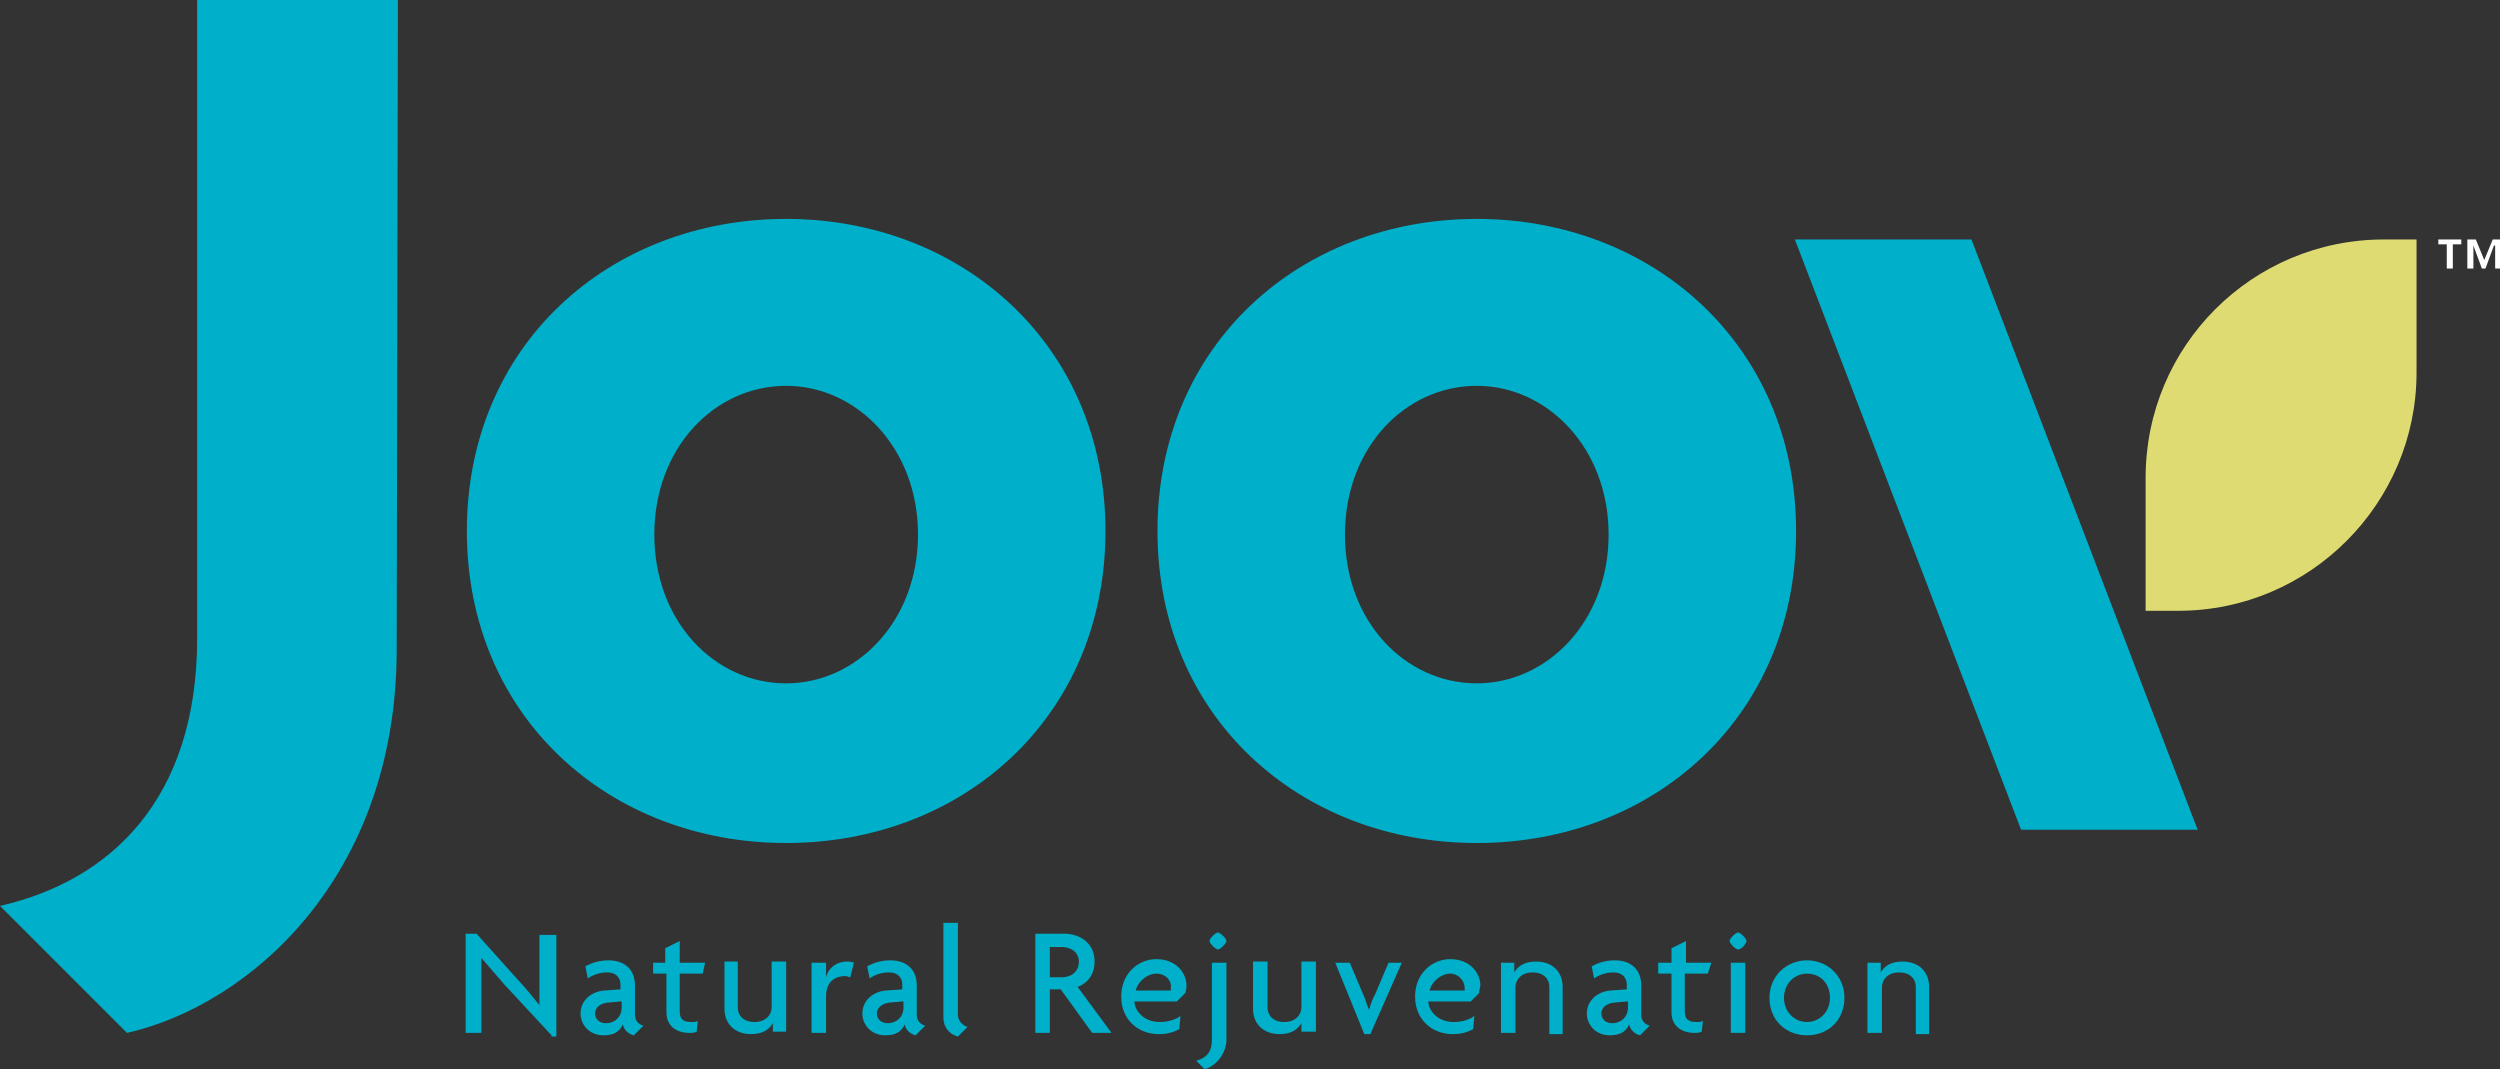 <?xml version="1.0" encoding="utf-8"?>
<!-- Generator: Adobe Illustrator 28.1.0, SVG Export Plug-In . SVG Version: 6.00 Build 0)  -->
<svg version="1.1" id="Layer_1" xmlns="http://www.w3.org/2000/svg" xmlns:xlink="http://www.w3.org/1999/xlink" x="0px" y="0px"
	 viewBox="0 0 206.7 88.4" style="enable-background:new 0 0 206.7 88.4;" xml:space="preserve">
<rect x="0" y="0" width="206.7" height="88.4" fill="#333333" stroke="none"/>
<style type="text/css">
	.st0{fill:#00AFC9;}
	.st1{fill:#DDDB71;}
	.st2{fill:#FFFFFF;}
</style>
<g>
	<g>
		<g>
			<g>
				<path class="st0" d="M45.6,85.6l-3.9-4.2c-0.6-0.7-1.3-1.5-1.9-2.2l0,0c0,0.7,0,1.4,0,2.1v4.1h-1.3v-8.2h0.9l3.5,3.9
					c0.5,0.5,1.2,1.4,1.7,2l0,0c0-0.6,0-1.3,0-1.9v-3.9H46v8.4H45.6z"/>
				<path class="st0" d="M52.4,85.6c-0.4-0.1-0.8-0.4-0.9-0.9c-0.3,0.7-0.9,0.9-1.6,0.9c-1.2,0-1.9-0.9-1.9-1.8
					c0-1.1,0.9-1.8,1.9-1.9l1.4-0.1v-0.4c0-0.5-0.3-1-1.1-1c-0.6,0-1.2,0.2-1.6,0.5l-0.2-1c0.5-0.3,1.2-0.5,1.9-0.5
					c1.3,0,2.2,0.7,2.2,2.1v2.4c0,0.5,0.3,0.8,0.7,0.9L52.4,85.6z M51.3,82.8l-1.1,0.1c-0.7,0.1-1,0.5-1,0.9c0,0.4,0.3,0.8,0.9,0.8
					c0.7,0,1.3-0.5,1.3-1.3V82.8z"/>
				<path class="st0" d="M58.1,80.5h-1.9v3.1c0,0.7,0.3,0.9,1,0.9c0.2,0,0.4,0,0.5-0.1l-0.1,0.9c-0.2,0.1-0.4,0.1-0.6,0.1
					c-1.1,0-1.9-0.6-1.9-1.7v-3.2h-1.1v-0.9H55v-1.2l1.2-0.6v1.8h2.1L58.1,80.5z"/>
				<path class="st0" d="M63.9,85.4v-0.8h0c-0.3,0.5-0.8,0.9-1.8,0.9c-1.3,0-2.2-0.8-2.2-2.1v-3.9H61v3.8c0,0.6,0.4,1.2,1.4,1.2
					c0.9,0,1.4-0.6,1.4-1.2v-3.8h1.2v5.8H63.9z"/>
				<path class="st0" d="M70.3,80.8c-0.1,0-0.3-0.1-0.4-0.1c-0.8,0-1.6,0.4-1.6,1.7v3h-1.2v-5.8h1.2v1.2h0c0.2-0.8,0.9-1.3,1.7-1.3
					c0.2,0,0.4,0,0.6,0.1L70.3,80.8z"/>
				<path class="st0" d="M75.7,85.6c-0.4-0.1-0.8-0.4-0.9-0.9c-0.3,0.7-0.9,0.9-1.6,0.9c-1.2,0-1.9-0.9-1.9-1.8
					c0-1.1,0.9-1.8,1.9-1.9l1.4-0.1v-0.4c0-0.5-0.3-1-1.1-1c-0.6,0-1.2,0.2-1.6,0.5l-0.2-1c0.5-0.3,1.2-0.5,1.9-0.5
					c1.3,0,2.2,0.7,2.2,2.1v2.4c0,0.5,0.3,0.8,0.7,0.9L75.7,85.6z M74.6,82.8l-1.1,0.1c-0.7,0.1-1,0.5-1,0.9c0,0.4,0.3,0.8,0.9,0.8
					c0.7,0,1.3-0.5,1.3-1.3V82.8z"/>
				<path class="st0" d="M79.2,85.7c-0.4-0.1-1.2-0.5-1.2-1.6v-7.8h1.2v7.6c0,0.5,0.4,0.9,0.8,1L79.2,85.7z"/>
				<path class="st0" d="M90.3,85.4l-2.6-3.6h-0.9v3.6h-1.2v-8.2H88c1.2,0,2.5,0.7,2.5,2.3c0,1.1-0.6,1.8-1.4,2.1l2.8,3.8H90.3z
					 M87.8,78.3h-1v2.5h1c0.7,0,1.4-0.4,1.4-1.3C89.2,78.7,88.5,78.3,87.8,78.3z"/>
				<path class="st0" d="M98,82.1l-0.7,0.7h-3.5c0,0.7,0.7,1.7,2.1,1.7c0.7,0,1.3-0.2,1.7-0.5l-0.1,1.1c-0.4,0.2-0.9,0.4-1.7,0.4
					c-1.7,0-3.1-1.2-3.1-3.1c0-2,1.5-3.1,2.9-3.1c1.6,0,2.5,1.1,2.5,2.2C98.1,81.9,98,82,98,82.1z M95.6,80.5
					c-0.7,0-1.5,0.6-1.7,1.4h2.9c0-0.1,0-0.1,0-0.2C96.9,81.1,96.4,80.5,95.6,80.5z"/>
				<path class="st0" d="M99.6,88.4l-0.7-0.7c0.8-0.2,1.3-0.7,1.3-1.7v-6.4h1.2v6.5C101.3,87.3,100.4,88.2,99.6,88.4z M100.7,78.5
					c-0.2,0-0.7-0.5-0.7-0.7c0-0.2,0.5-0.7,0.7-0.7c0.2,0,0.7,0.5,0.7,0.7C101.4,78,100.9,78.5,100.7,78.5z"/>
				<path class="st0" d="M107.6,85.4v-0.8h0c-0.3,0.5-0.8,0.9-1.8,0.9c-1.3,0-2.2-0.8-2.2-2.1v-3.9h1.2v3.8c0,0.6,0.4,1.2,1.4,1.2
					c0.9,0,1.4-0.6,1.4-1.2v-3.8h1.2v5.8H107.6z"/>
				<path class="st0" d="M113.3,85.5h-0.5l-2.4-5.9h1.2l1.1,2.6c0.2,0.4,0.3,0.9,0.5,1.3h0c0.1-0.4,0.3-1,0.5-1.3l1.1-2.6h1.1
					L113.3,85.5z"/>
				<path class="st0" d="M122.3,82.1l-0.7,0.7h-3.5c0,0.7,0.7,1.7,2.1,1.7c0.7,0,1.3-0.2,1.7-0.5l-0.1,1.1c-0.4,0.2-0.9,0.4-1.7,0.4
					c-1.7,0-3.1-1.2-3.1-3.1c0-2,1.5-3.1,2.9-3.1c1.6,0,2.5,1.1,2.5,2.2C122.3,81.9,122.3,82,122.3,82.1z M119.9,80.5
					c-0.7,0-1.5,0.6-1.7,1.4h2.9c0-0.1,0-0.1,0-0.2C121.1,81.1,120.6,80.5,119.9,80.5z"/>
				<path class="st0" d="M128.1,85.4v-3.8c0-0.6-0.4-1.2-1.4-1.2c-0.9,0-1.4,0.6-1.4,1.2v3.8h-1.2v-5.8h1.1v0.8h0
					c0.3-0.5,0.8-0.9,1.8-0.9c1.3,0,2.2,0.8,2.2,2.1v3.9H128.1z"/>
				<path class="st0" d="M135.6,85.6c-0.4-0.1-0.8-0.4-0.9-0.9c-0.3,0.7-0.9,0.9-1.6,0.9c-1.2,0-1.9-0.9-1.9-1.8
					c0-1.1,0.9-1.8,1.9-1.9l1.4-0.1v-0.4c0-0.5-0.3-1-1.1-1c-0.6,0-1.2,0.2-1.6,0.5l-0.2-1c0.5-0.3,1.2-0.5,1.9-0.5
					c1.3,0,2.2,0.7,2.2,2.1v2.4c0,0.5,0.3,0.8,0.7,0.9L135.6,85.6z M134.5,82.8l-1.1,0.1c-0.7,0.1-1,0.5-1,0.9
					c0,0.4,0.3,0.8,0.9,0.8c0.7,0,1.3-0.5,1.3-1.3V82.8z"/>
				<path class="st0" d="M141.2,80.5h-1.9v3.1c0,0.7,0.3,0.9,1,0.9c0.2,0,0.4,0,0.5-0.1l-0.1,0.9c-0.2,0.1-0.4,0.1-0.6,0.1
					c-1.1,0-1.9-0.6-1.9-1.7v-3.2h-1.1v-0.9h1.1v-1.2l1.2-0.6v1.8h2.1L141.2,80.5z"/>
				<path class="st0" d="M143.7,78.5c-0.2,0-0.7-0.5-0.7-0.7c0-0.2,0.5-0.7,0.7-0.7c0.2,0,0.7,0.5,0.7,0.7
					C144.4,78,144,78.5,143.7,78.5z M143.1,85.4v-5.8h1.2v5.8H143.1z"/>
				<path class="st0" d="M149.4,85.6c-1.7,0-3.1-1.2-3.1-3.1c0-1.8,1.4-3.1,3.1-3.1c1.7,0,3.1,1.3,3.1,3.1
					C152.5,84.3,151.2,85.6,149.4,85.6z M149.4,80.5c-1,0-1.9,0.8-1.9,2c0,1.2,0.9,2,1.9,2c1,0,1.9-0.8,1.9-2
					C151.3,81.3,150.5,80.5,149.4,80.5z"/>
				<path class="st0" d="M158.4,85.4v-3.8c0-0.6-0.4-1.2-1.4-1.2c-0.9,0-1.4,0.6-1.4,1.2v3.8h-1.2v-5.8h1.1v0.8h0
					c0.3-0.5,0.8-0.9,1.8-0.9c1.3,0,2.2,0.8,2.2,2.1v3.9H158.4z"/>
			</g>
			<path class="st0" d="M10.5,85.4L0,74.9c9.2-2.1,16.3-8.9,16.3-22.1V0h16.6l-0.1,53.9C32.7,72.6,20.6,83.1,10.5,85.4z"/>
			<path class="st0" d="M65,69.7c-14.6,0-26.4-10.4-26.4-25.8c0-15.4,11.8-25.8,26.4-25.8c14.5,0,26.4,10.4,26.4,25.8
				C91.4,59.3,79.6,69.7,65,69.7z M65,31.9c-5.9,0-10.9,5.1-10.9,12.3s5,12.3,10.9,12.3c5.8,0,10.9-5.1,10.9-12.3S70.8,31.9,65,31.9
				z"/>
			<path class="st0" d="M122.1,69.7c-14.6,0-26.4-10.4-26.4-25.8c0-15.4,11.8-25.8,26.4-25.8c14.5,0,26.4,10.4,26.4,25.8
				C148.5,59.3,136.7,69.7,122.1,69.7z M122.1,31.9c-5.9,0-10.9,5.1-10.9,12.3s5,12.3,10.9,12.3c5.8,0,10.9-5.1,10.9-12.3
				S127.9,31.9,122.1,31.9z"/>
			<polygon class="st0" points="181.7,68.6 163,19.8 148.4,19.8 167.1,68.6 			"/>
			<path class="st1" d="M180.1,50.5h-2.7v-11c0-10.9,8.8-19.7,19.7-19.7h2.7v11C199.8,41.6,191,50.5,180.1,50.5z"/>
		</g>
	</g>
	<g id="XMLID_00000124144296454275115210000017710550216408725439_">
		<path id="XMLID_00000170973177933594591060000013772448841402716333_" class="st2" d="M202.3,20.2h-0.7v-0.4h1.9v0.4h-0.7v2h-0.5
			V20.2z M206.2,20.3L206.2,20.3l-0.7,1.9h-0.3l-0.7-1.9h0v1.9H204v-2.4h0.7l0.7,1.7l0.7-1.7h0.7v2.4h-0.5V20.3z"/>
	</g>
</g>
</svg>
